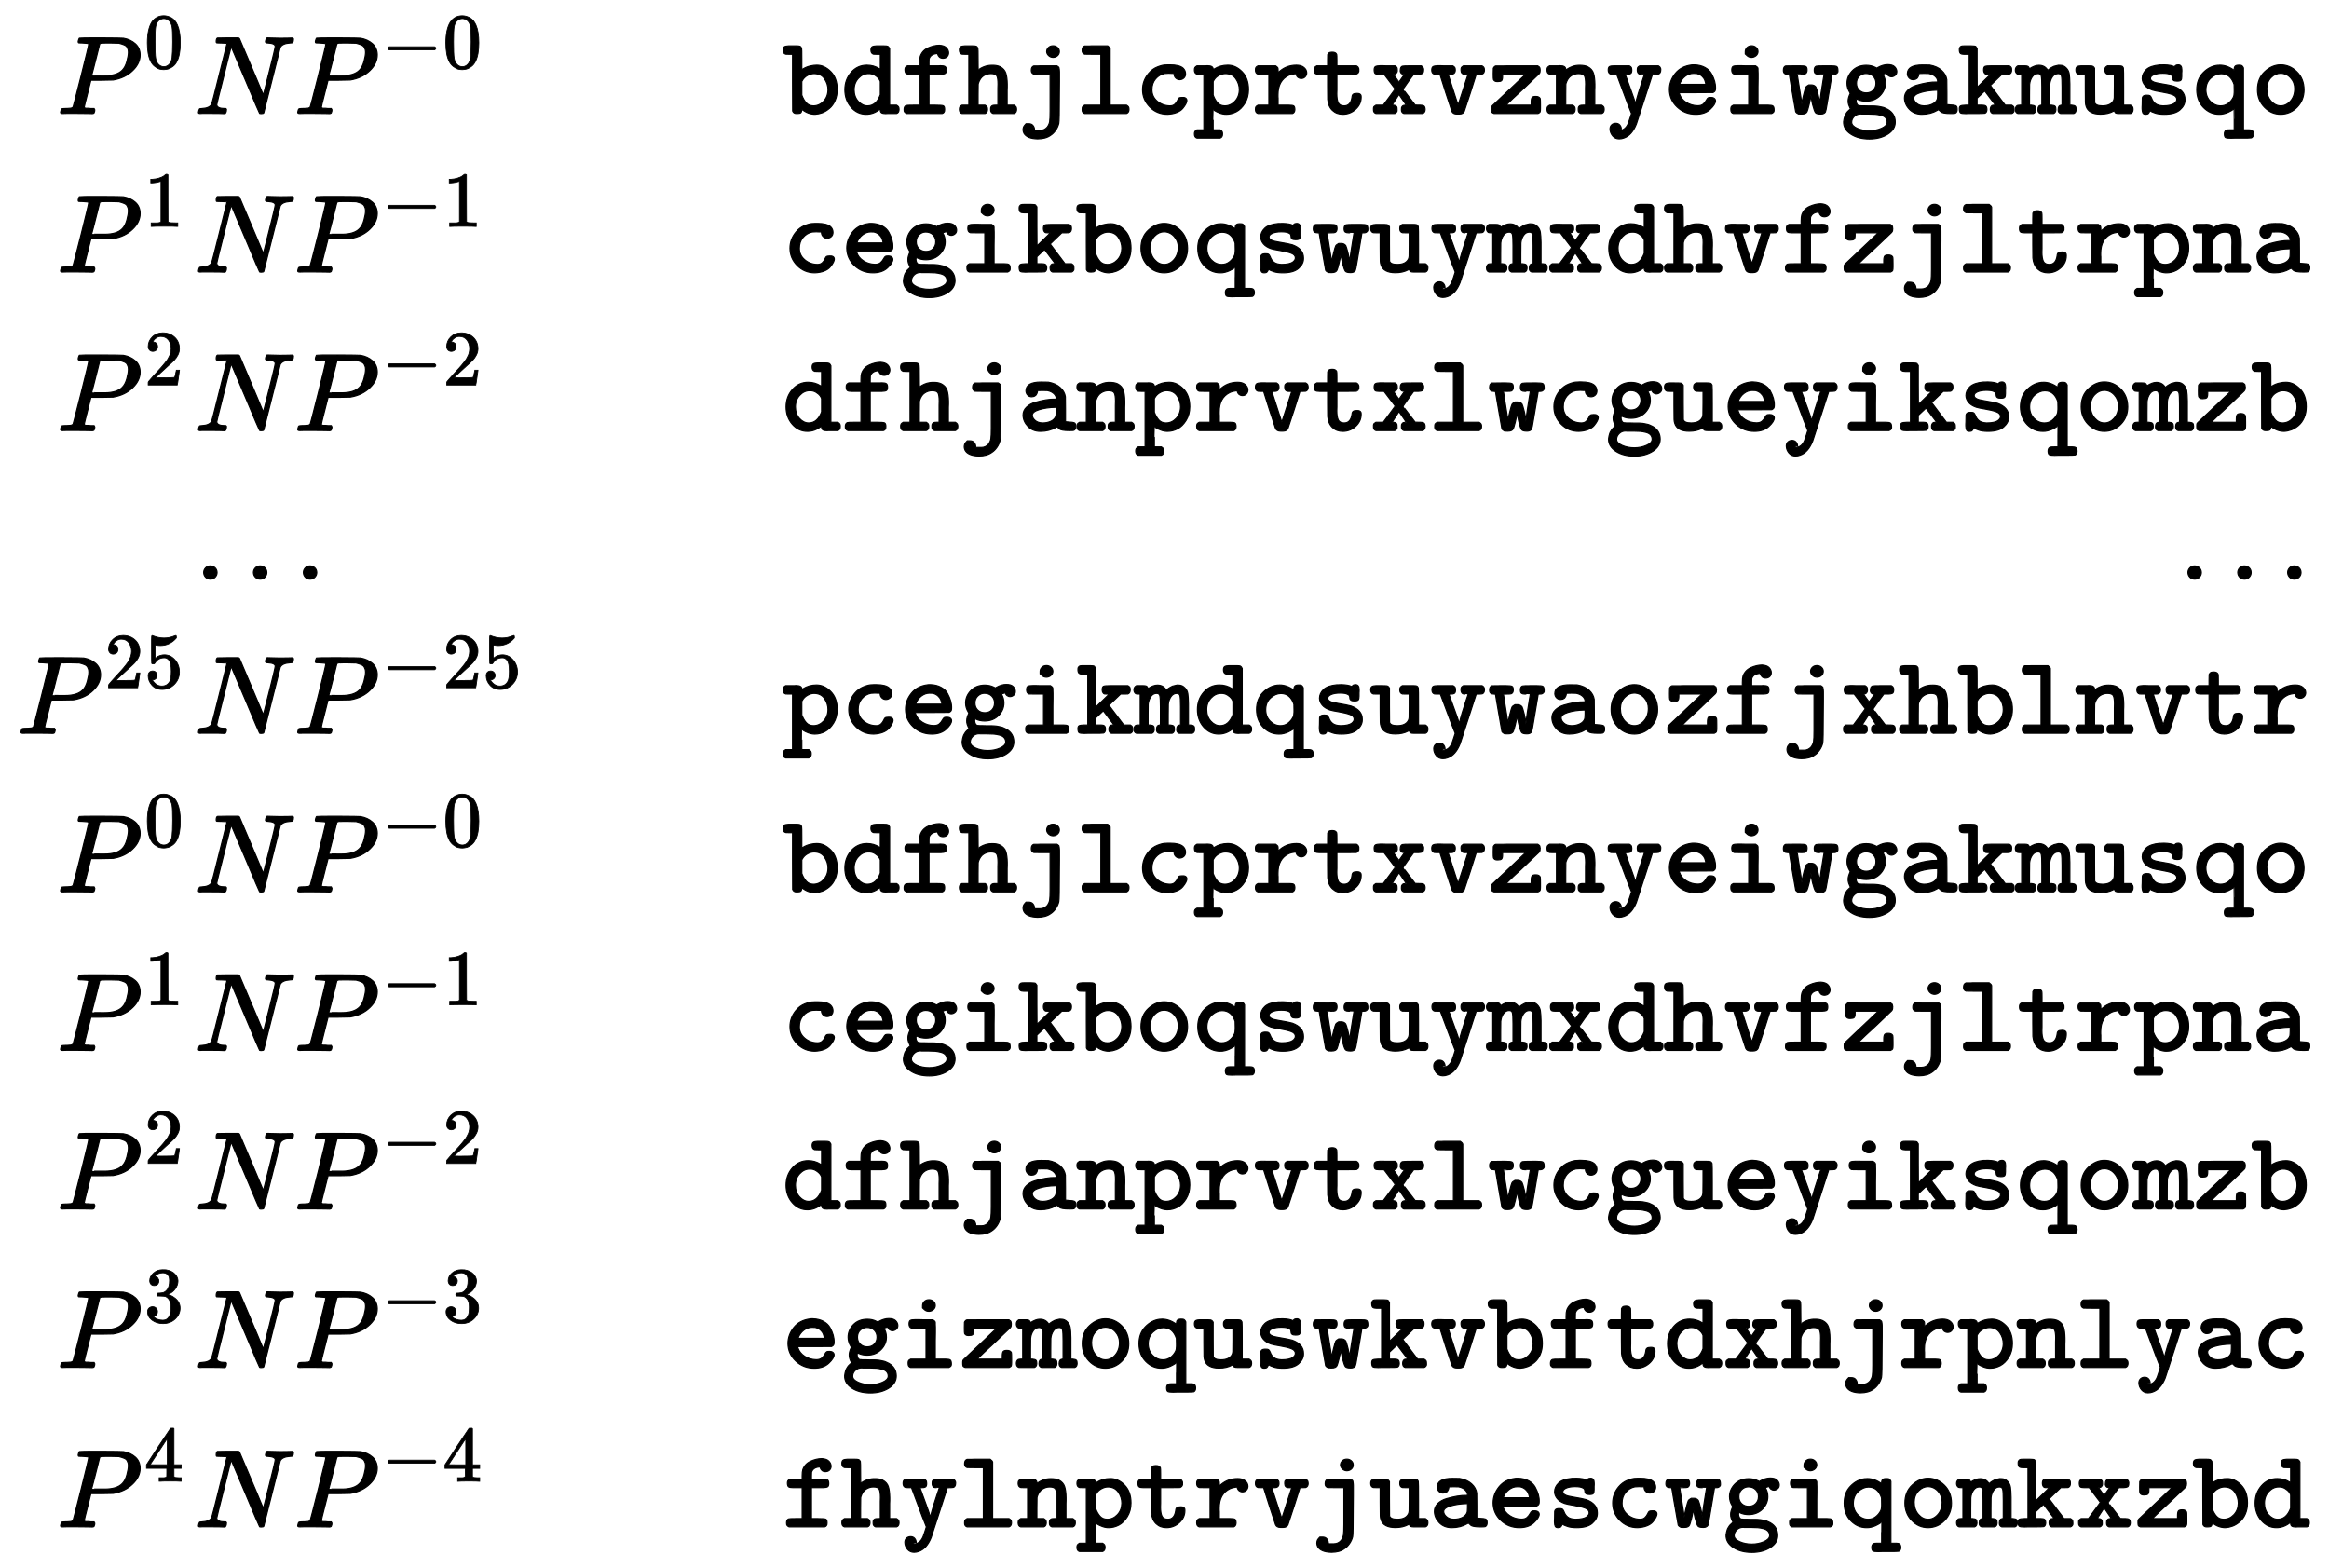 <?xml version="1.0" standalone="no"?>
<!DOCTYPE svg PUBLIC "-//W3C//DTD SVG 1.1//EN" "http://www.w3.org/Graphics/SVG/1.1/DTD/svg11.dtd">
<svg xmlns:xlink="http://www.w3.org/1999/xlink" width="48.788ex" height="32.843ex" style="vertical-align: -15.838ex;" viewBox="0 -7321.4 21006.1 14140.5" xmlns="http://www.w3.org/2000/svg">
<defs>
<path stroke-width="10" id="E1-MJMATHI-50" d="M287 628Q287 635 230 637Q206 637 199 638T192 648Q192 649 194 659Q200 679 203 681T397 683Q587 682 600 680Q664 669 707 631T751 530Q751 453 685 389Q616 321 507 303Q500 302 402 301H307L277 182Q247 66 247 59Q247 55 248 54T255 50T272 48T305 46H336Q342 37 342 35Q342 19 335 5Q330 0 319 0Q316 0 282 1T182 2Q120 2 87 2T51 1Q33 1 33 11Q33 13 36 25Q40 41 44 43T67 46Q94 46 127 49Q141 52 146 61Q149 65 218 339T287 628ZM645 554Q645 567 643 575T634 597T609 619T560 635Q553 636 480 637Q463 637 445 637T416 636T404 636Q391 635 386 627Q384 621 367 550T332 412T314 344Q314 342 395 342H407H430Q542 342 590 392Q617 419 631 471T645 554Z"></path>
<path stroke-width="10" id="E1-MJMAIN-30" d="M96 585Q152 666 249 666Q297 666 345 640T423 548Q460 465 460 320Q460 165 417 83Q397 41 362 16T301 -15T250 -22Q224 -22 198 -16T137 16T82 83Q39 165 39 320Q39 494 96 585ZM321 597Q291 629 250 629Q208 629 178 597Q153 571 145 525T137 333Q137 175 145 125T181 46Q209 16 250 16Q290 16 318 46Q347 76 354 130T362 333Q362 478 354 524T321 597Z"></path>
<path stroke-width="10" id="E1-MJMATHI-4E" d="M234 637Q231 637 226 637Q201 637 196 638T191 649Q191 676 202 682Q204 683 299 683Q376 683 387 683T401 677Q612 181 616 168L670 381Q723 592 723 606Q723 633 659 637Q635 637 635 648Q635 650 637 660Q641 676 643 679T653 683Q656 683 684 682T767 680Q817 680 843 681T873 682Q888 682 888 672Q888 650 880 642Q878 637 858 637Q787 633 769 597L620 7Q618 0 599 0Q585 0 582 2Q579 5 453 305L326 604L261 344Q196 88 196 79Q201 46 268 46H278Q284 41 284 38T282 19Q278 6 272 0H259Q228 2 151 2Q123 2 100 2T63 2T46 1Q31 1 31 10Q31 14 34 26T39 40Q41 46 62 46Q130 49 150 85Q154 91 221 362L289 634Q287 635 234 637Z"></path>
<path stroke-width="10" id="E1-MJMAIN-2212" d="M84 237T84 250T98 270H679Q694 262 694 250T679 230H98Q84 237 84 250Z"></path>
<path stroke-width="10" id="E1-MJTT-62" d="M4 573Q4 596 15 603T52 611H90H124Q146 611 155 608T171 591Q173 586 173 491V396L182 402Q217 424 256 431Q280 437 309 437Q376 437 434 379T492 217Q492 162 473 118T422 47T358 8T293 -6Q229 -6 174 38Q171 13 163 7T135 1H131H122Q99 1 90 23L89 279V535H58L27 536Q4 543 4 573ZM409 215Q409 269 377 315T283 361Q255 361 224 344T177 297L173 290V167Q189 124 213 97T278 70Q330 70 369 111T409 215Z"></path>
<path stroke-width="10" id="E1-MJTT-64" d="M266 573Q266 596 277 603T314 611H352H385Q411 611 419 607T435 586V76H498Q512 67 516 60T520 38Q520 9 498 1H436Q429 1 417 1T398 0Q375 0 363 7T351 34V43L342 36Q288 -6 223 -6Q143 -6 87 58T31 216Q31 307 88 372T230 437Q292 437 342 405L351 399V535H320L289 536Q266 543 266 573ZM351 290Q347 302 337 316T302 346T244 361Q193 361 154 319T115 215Q115 152 152 111T235 70Q314 70 351 170V290Z"></path>
<path stroke-width="10" id="E1-MJTT-66" d="M43 395Q44 405 44 408T47 416T53 423T66 431H176V461Q176 500 182 518Q201 570 252 593T353 617Q399 614 418 593T437 548Q437 528 424 514T387 499Q365 499 353 511T338 537V541H328Q275 536 261 494Q260 490 260 460V431H327Q334 431 346 431T364 432Q392 432 404 425T416 393T405 362T365 355H327H260V76H319Q375 76 388 71T401 38Q401 27 400 23T395 12T379 1H58Q47 6 42 12T36 23T35 38Q35 65 53 73Q59 76 117 76H176V355H121H93Q64 355 54 362T43 395Z"></path>
<path stroke-width="10" id="E1-MJTT-68" d="M4 573Q4 596 15 603T52 611H90H124Q146 611 155 608T171 591Q173 586 173 489Q173 394 175 394L186 402Q197 410 219 420T269 434Q278 436 306 436Q343 436 371 423Q411 402 423 365T436 265Q436 257 436 239T435 211V198V76H498Q512 67 516 60T520 38Q520 9 498 1H308Q286 10 286 32V38V46Q286 65 303 73Q309 76 329 76H351V188Q351 204 351 230T352 266Q352 321 341 341T288 361Q253 361 222 341T176 274L174 264L173 170V76H236Q250 67 254 60T258 38Q258 9 236 1H27Q4 8 4 38Q4 53 8 60T27 76H89V535H58L27 536Q4 543 4 573Z"></path>
<path stroke-width="10" id="E1-MJTT-6A" d="M261 559Q261 580 277 596T319 612Q342 612 359 597T376 560T360 523T320 507Q296 507 279 523T261 559ZM75 -91T100 -91T138 -107T152 -144V-150L160 -151H193H203Q241 -151 267 -121Q284 -97 288 -73T292 23V151V355H218L145 356Q123 365 123 387V393Q123 422 145 430H148Q151 430 156 430T169 430T185 430T205 431T227 431T251 431H354Q356 430 360 427T365 424T369 420T372 416T373 410T375 402T376 391T377 376T377 356Q377 345 377 286T376 176Q376 -67 371 -88Q362 -123 342 -151T299 -194Q254 -228 180 -228Q84 -226 56 -177Q49 -162 48 -148Q48 -122 61 -107Z"></path>
<path stroke-width="10" id="E1-MJTT-6C" d="M51 573Q51 602 73 610H76Q79 610 84 610T97 610T113 610T133 611T155 611T179 611H282Q301 598 304 586V76H452Q466 67 470 60T474 38Q474 10 452 1H73Q51 9 51 32V38Q51 54 54 60T73 76H220V535H146L73 536Q51 545 51 567V573Z"></path>
<path stroke-width="10" id="E1-MJTT-63" d="M291 -6Q196 -6 131 60T66 216Q66 296 119 361Q154 403 200 421T273 439Q275 440 293 440H313Q400 440 433 409Q454 388 454 359Q454 335 439 321T402 306Q380 306 365 321T350 357V362L340 363Q339 363 326 363T303 364Q280 364 266 362Q217 352 184 313T151 215Q151 153 199 112T313 70Q341 70 357 85T381 118T394 140Q402 146 424 146Q443 146 447 144Q466 137 466 117Q466 106 457 88T429 47T374 10T291 -6Z"></path>
<path stroke-width="10" id="E1-MJTT-70" d="M89 431Q93 431 104 431T121 432Q173 432 173 401V396L182 402Q237 437 305 437Q376 437 434 378T492 217Q492 146 459 93T382 17T291 -6Q261 -6 232 5T188 26L174 37Q173 37 173 -54V-146H236Q250 -155 254 -162T258 -184Q258 -213 236 -221H27Q4 -214 4 -184Q4 -169 8 -162T27 -146H89V355H58L27 356Q4 363 4 393Q4 408 8 415T27 431H89ZM409 215Q409 269 377 315T283 361Q255 361 224 344T177 297L173 290V167Q189 124 213 97T278 70Q330 70 369 111T409 215Z"></path>
<path stroke-width="10" id="E1-MJTT-72" d="M327 76Q359 76 369 70T380 38Q380 10 359 1H47Q24 8 24 38Q24 54 28 61T47 76H145V355H96L47 356Q24 363 24 393Q24 409 28 416T47 431H207Q223 419 226 414T229 393V387V369Q297 437 394 437Q436 437 461 417T487 368Q487 347 473 332T438 317Q428 317 420 320T407 327T398 337T393 347T390 356L388 361Q348 356 324 345Q228 299 228 170Q228 161 228 151T229 138V76H293H327Z"></path>
<path stroke-width="10" id="E1-MJTT-74" d="M25 395Q26 405 26 408T29 416T35 423T48 431H145V481L146 532Q154 547 161 550T184 554H189Q218 554 227 534Q229 529 229 480V431H405Q406 430 411 427T418 422T422 416T426 407T427 393Q427 387 427 382T424 374T421 368T417 363T413 360T408 358L405 356L317 355H229V249Q229 237 229 214T228 179Q228 126 241 98T295 70Q354 70 365 149Q366 167 375 174Q383 182 407 182H415Q438 182 446 166Q448 161 448 148Q448 84 398 39T282 -6Q226 -6 189 29T146 128Q145 134 145 247V355H96H72Q45 355 35 362T25 395Z"></path>
<path stroke-width="10" id="E1-MJTT-78" d="M35 393Q35 417 46 424T89 432Q95 432 112 432T141 431H223Q238 422 241 415T244 393Q244 389 244 383T237 367T216 355Q209 355 209 354L234 319Q259 286 260 286L308 354Q308 355 301 355Q285 356 278 365T270 384L271 393Q271 420 289 428Q295 431 376 431H459Q460 430 465 427T472 422T476 416T480 407T481 393Q481 368 470 362T434 355H425H392L344 290Q295 225 295 223Q294 223 309 203T350 149L405 77L439 76H453Q474 76 484 69T495 38Q495 10 473 1H303Q281 9 281 32V38Q281 49 282 54T290 67T313 76Q324 76 324 77L259 173L197 77Q202 76 209 76Q225 75 233 68T241 55T242 38Q242 28 242 24T236 12T221 1H51Q29 9 29 32V38Q29 48 29 51T31 59T38 67T51 76H117L171 149Q224 222 224 223L124 355H90H78Q54 355 45 361T35 393Z"></path>
<path stroke-width="10" id="E1-MJTT-76" d="M24 392Q24 417 36 424T79 432Q85 432 103 432T132 431H215Q229 422 233 415T237 393Q237 355 198 355H193H172L262 77L352 355H331H323Q288 355 288 393Q288 409 291 415T310 431H478Q491 423 495 416T500 393Q500 364 478 356L452 355H426L374 190Q320 24 318 20Q307 -4 273 -4H262H251Q217 -4 206 20Q204 24 150 190L98 355H72L47 356Q24 363 24 392Z"></path>
<path stroke-width="10" id="E1-MJTT-7A" d="M56 1Q40 7 37 14T34 41Q34 59 36 64Q39 67 43 73Q65 95 191 213T341 355H133V334Q133 306 124 297Q116 289 91 289H83Q60 289 51 308Q49 313 49 361L50 409Q59 427 72 430H78Q83 430 92 430T115 430T144 430T179 431T219 431T262 431H450Q452 430 455 428T459 424T463 422T466 419T468 416T469 413T470 409T471 404T472 398T472 391Q472 374 469 368L462 358Q453 349 315 218Q210 122 164 76H391V103Q391 136 400 146Q409 155 433 155Q464 155 473 135Q475 130 475 78V46Q475 24 472 16T453 1H56Z"></path>
<path stroke-width="10" id="E1-MJTT-6E" d="M89 431Q94 431 105 431T122 432Q173 432 173 399Q173 394 175 394Q176 394 190 404T233 425T298 436Q343 436 371 423Q411 402 423 365T436 265Q436 257 436 239T435 211V198V76H498Q512 67 516 60T520 38Q520 9 498 1H308Q286 9 286 32V38V45Q286 65 303 73Q309 76 329 76H351V188Q351 204 351 230T352 266Q352 321 341 341T288 361Q253 361 222 341T176 274L174 264L173 170V76H236Q250 67 254 60T258 38Q258 9 236 1H27Q4 8 4 38Q4 53 8 60T27 76H89V355H58L27 356Q4 363 4 393Q4 408 8 415T27 431H89Z"></path>
<path stroke-width="10" id="E1-MJTT-79" d="M26 393Q26 417 37 424T80 431H134H217Q232 422 235 416T239 393Q239 379 236 371T226 360T214 356T197 355L179 354V353L188 330Q197 306 209 272T235 201T259 133T271 89V84L274 95Q279 122 298 185T335 300T352 354Q352 355 331 355Q312 355 304 358Q288 368 288 393Q288 408 291 415T310 431H478Q479 430 484 427T491 422T495 416T499 407T500 393Q500 376 493 367T479 357T458 355H452Q426 355 425 353Q420 337 351 124T280 -94Q240 -195 168 -220Q147 -228 125 -228Q89 -228 66 -201T42 -139Q42 -116 56 -102T93 -87Q117 -87 130 -102T144 -135V-138H126Q121 -148 121 -150T130 -152Q182 -147 207 -87Q211 -78 223 -40T236 1Q230 10 102 355H75L49 356Q26 363 26 393Z"></path>
<path stroke-width="10" id="E1-MJTT-65" d="M48 217Q48 295 100 361T248 439L258 440Q268 440 274 440Q329 438 369 416T428 359T456 292T464 228Q464 215 461 208T454 198T442 190L288 189H135L138 179Q153 132 199 102T303 71Q336 71 353 86T380 120T398 143Q404 146 422 146Q453 146 462 126Q464 120 464 116Q464 84 416 39T285 -6Q187 -6 118 59T48 217ZM377 264Q371 291 365 306T341 338T294 362Q288 363 264 363Q225 363 190 336T139 264H377Z"></path>
<path stroke-width="10" id="E1-MJTT-69" d="M202 538T202 559T218 596T260 612Q283 612 300 597T317 560Q317 538 300 523T260 507Q235 507 219 522ZM411 76Q441 76 451 69T462 38Q462 29 462 26T460 18T453 9T440 1H94Q72 8 72 33V38Q72 46 72 49T74 58T81 68T94 76H233V355H167L102 356Q80 363 80 393Q80 418 91 425T138 432Q145 432 165 432T200 431H295Q297 429 303 425T310 420T314 415T317 404T317 389T318 363Q318 354 318 314T317 241V76H378H411Z"></path>
<path stroke-width="10" id="E1-MJTT-77" d="M54 355Q16 355 16 388V393Q16 423 37 430Q41 431 125 431H162Q206 431 218 425T230 393Q230 366 212 358Q206 355 174 355Q141 355 141 354L150 296Q181 110 181 89V84Q182 85 183 96Q185 118 199 173T218 237Q223 247 245 259H264H268Q294 259 309 240Q315 229 329 174T343 92Q343 84 344 84V86Q344 88 344 91T345 97Q347 125 356 187T374 301T383 354Q383 355 350 355H333Q314 355 304 362T294 393Q294 420 312 428Q318 431 401 431H440Q485 431 496 425T508 393Q508 382 508 377T498 363T470 355L455 354Q455 353 441 271T413 104T396 16Q384 -4 355 -4H351Q315 -4 305 9T280 79Q278 90 276 96Q265 149 265 169Q265 176 264 169Q263 166 263 162Q261 130 248 79T230 18Q220 -4 183 -4H175L151 -3Q134 5 127 17L112 102Q97 188 83 270T69 354Q62 355 54 355Z"></path>
<path stroke-width="10" id="E1-MJTT-67" d="M60 274Q60 337 107 386T233 436Q278 436 316 417L329 410L338 416Q384 442 427 442T489 423T509 381T494 345T460 332Q449 332 440 338Q432 341 427 348T419 360T415 365Q414 364 410 364L383 355Q406 320 406 274Q406 211 358 162T233 112Q189 112 155 128L146 133Q142 125 142 115Q142 99 150 85T175 71Q182 72 187 70Q188 70 195 70T218 70T254 69Q259 69 275 69T297 69T318 68T340 66T361 62T384 57T405 49T428 38Q495 -1 495 -76Q495 -143 427 -186T262 -229Q161 -229 94 -185T29 -73Q30 -60 33 -48T39 -26T47 -8T57 8T67 20T77 30T86 38L91 43Q91 44 86 53T75 80T70 117Q70 142 89 183L83 194Q60 232 60 274ZM321 274Q321 312 296 337T230 362Q197 362 171 338T145 274Q145 235 170 211T233 187Q273 187 297 212T321 274ZM422 -78Q422 -54 408 -38T366 -15T315 -6T255 -4H200Q198 -4 193 -4T183 -3Q148 -3 125 -26T102 -78Q102 -110 151 -132T261 -154Q321 -154 371 -132T422 -78Z"></path>
<path stroke-width="10" id="E1-MJTT-61" d="M126 306Q105 306 90 321T74 359Q74 439 211 439Q268 439 276 438Q343 426 383 390T430 306Q431 301 431 190V81Q446 79 465 78T492 76T509 72T521 60T524 38Q524 11 506 3Q502 1 466 1Q426 1 406 5T379 14T355 36L345 30Q284 -6 205 -6Q135 -6 92 39T48 141Q48 182 79 212T158 256T252 278T342 285H347V290Q347 315 325 335T267 362Q258 363 224 363Q189 363 185 362H179L178 358Q178 353 178 352T176 345T174 337T170 330T165 322T158 316T150 311T139 308T126 306ZM132 140Q132 115 157 93T224 70Q269 70 302 87T344 133Q346 139 347 175V211H339Q256 209 194 190T132 140Z"></path>
<path stroke-width="10" id="E1-MJTT-6B" d="M13 42Q13 63 23 69T69 76H102V535H69H54Q34 535 24 542T13 573Q13 588 15 593Q22 605 29 608T56 611H95Q113 611 122 611T140 610T152 609T159 607T163 603T167 597T173 589V413L174 237L295 355H275Q260 355 253 356T239 367T232 393Q232 419 243 425T304 431H359H464Q479 422 482 415T485 393Q485 364 464 356L431 355H398L293 254L427 76H486Q501 67 504 60T507 38Q507 28 507 24T501 12T486 1H314Q292 8 292 38Q292 62 308 73Q312 75 326 76L338 77L290 140Q279 154 267 171T248 196L242 204L207 171L173 139V76H206H221Q241 76 251 69T262 38Q262 11 244 3Q240 1 138 1Q123 1 100 1T70 0Q32 0 23 7T13 42Z"></path>
<path stroke-width="10" id="E1-MJTT-6D" d="M133 76Q156 74 164 67T172 38Q172 9 151 1H11Q-12 8 -12 38Q-12 61 5 73Q10 75 28 76H45V355H28Q10 356 5 358Q-12 370 -12 393Q-12 419 11 431H52H70Q91 431 100 427T116 405Q163 436 200 436Q255 436 281 390L285 394Q289 398 292 400T301 407T314 415T329 423T346 429T366 434T389 436H392Q425 436 448 411Q469 390 474 360T480 268V232V203V76H497Q520 74 528 67T536 38Q536 9 515 1H396Q374 9 374 32V38Q374 73 402 76H409V191V242Q409 317 404 339T375 361Q343 361 323 332T299 264Q298 258 298 165V76H315Q338 74 346 67T354 38Q354 9 333 1H214Q192 9 192 32V38Q192 73 220 76H227V191V242Q227 317 222 339T193 361Q161 361 141 332T117 264Q116 258 116 165V76H133Z"></path>
<path stroke-width="10" id="E1-MJTT-75" d="M4 393Q4 416 15 423T52 431H90Q141 431 151 429T168 417Q171 412 173 409V254L174 100Q182 70 244 70Q320 70 344 119Q349 130 350 144T351 248V355H320L289 356Q266 363 266 393Q266 408 270 415T289 431H351H386Q409 431 418 428T433 411Q435 406 435 241V76H498Q512 67 516 60T520 38Q520 9 498 1H436H394Q372 1 364 5T351 26L342 21Q293 -5 227 -5Q118 -5 96 67Q91 82 90 101T89 227V355H58L27 356Q4 363 4 393Z"></path>
<path stroke-width="10" id="E1-MJTT-73" d="M72 317Q72 361 108 396T229 439Q231 439 245 439T268 440Q303 439 324 435T353 427T363 423L372 432Q380 440 397 440Q430 440 430 395Q430 390 430 380T429 366V335Q429 311 422 302T387 293Q364 293 355 300T346 316T343 336T325 353Q306 364 257 364Q209 364 178 351T147 317Q147 284 231 272Q327 256 357 247Q458 210 458 129V121Q458 74 413 34T271 -6Q246 -6 224 -3T189 5T165 14T150 22T144 26Q142 23 139 18T135 11T132 6T128 1T124 -2T119 -4T113 -5T104 -6Q84 -6 78 6T71 43Q71 48 71 60T72 79Q72 132 73 141T81 157Q90 166 115 166Q135 166 142 162T157 140Q168 108 191 90T260 70Q297 70 323 76T361 91T379 110T384 129Q384 157 346 171T247 195T165 212Q119 228 96 256T72 317Z"></path>
<path stroke-width="10" id="E1-MJTT-71" d="M34 215Q34 309 91 368T222 436Q224 436 231 436T242 437Q309 437 372 390V401Q372 419 381 428T414 437Q426 437 432 436T444 430T456 412V-146H489H504Q524 -146 534 -153T545 -184Q545 -211 527 -219Q523 -221 414 -221Q398 -221 374 -221T342 -222Q304 -222 294 -216T283 -184Q283 -157 301 -149Q307 -146 339 -146H372V-51Q372 43 371 43L364 38Q357 33 345 26T318 12T280 -1T236 -6Q155 -6 95 55T34 215ZM117 215Q117 152 157 111T250 70Q289 70 318 92T363 146Q372 163 372 192V215L371 263Q339 360 254 360Q206 360 162 321T117 215Z"></path>
<path stroke-width="10" id="E1-MJTT-6F" d="M52 216Q52 318 118 379T261 440Q343 440 407 378T472 216Q472 121 410 58T262 -6Q176 -6 114 58T52 216ZM388 225Q388 281 351 322T261 364Q213 364 175 325T136 225Q136 158 174 114T262 70T350 114T388 225Z"></path>
<path stroke-width="10" id="E1-MJMAIN-31" d="M213 578L200 573Q186 568 160 563T102 556H83V602H102Q149 604 189 617T245 641T273 663Q275 666 285 666Q294 666 302 660V361L303 61Q310 54 315 52T339 48T401 46H427V0H416Q395 3 257 3Q121 3 100 0H88V46H114Q136 46 152 46T177 47T193 50T201 52T207 57T213 61V578Z"></path>
<path stroke-width="10" id="E1-MJMAIN-32" d="M109 429Q82 429 66 447T50 491Q50 562 103 614T235 666Q326 666 387 610T449 465Q449 422 429 383T381 315T301 241Q265 210 201 149L142 93L218 92Q375 92 385 97Q392 99 409 186V189H449V186Q448 183 436 95T421 3V0H50V19V31Q50 38 56 46T86 81Q115 113 136 137Q145 147 170 174T204 211T233 244T261 278T284 308T305 340T320 369T333 401T340 431T343 464Q343 527 309 573T212 619Q179 619 154 602T119 569T109 550Q109 549 114 549Q132 549 151 535T170 489Q170 464 154 447T109 429Z"></path>
<path stroke-width="10" id="E1-MJMAIN-2E" d="M78 60Q78 84 95 102T138 120Q162 120 180 104T199 61Q199 36 182 18T139 0T96 17T78 60Z"></path>
<path stroke-width="10" id="E1-MJMAIN-35" d="M164 157Q164 133 148 117T109 101H102Q148 22 224 22Q294 22 326 82Q345 115 345 210Q345 313 318 349Q292 382 260 382H254Q176 382 136 314Q132 307 129 306T114 304Q97 304 95 310Q93 314 93 485V614Q93 664 98 664Q100 666 102 666Q103 666 123 658T178 642T253 634Q324 634 389 662Q397 666 402 666Q410 666 410 648V635Q328 538 205 538Q174 538 149 544L139 546V374Q158 388 169 396T205 412T256 420Q337 420 393 355T449 201Q449 109 385 44T229 -22Q148 -22 99 32T50 154Q50 178 61 192T84 210T107 214Q132 214 148 197T164 157Z"></path>
<path stroke-width="10" id="E1-MJMAIN-33" d="M127 463Q100 463 85 480T69 524Q69 579 117 622T233 665Q268 665 277 664Q351 652 390 611T430 522Q430 470 396 421T302 350L299 348Q299 347 308 345T337 336T375 315Q457 262 457 175Q457 96 395 37T238 -22Q158 -22 100 21T42 130Q42 158 60 175T105 193Q133 193 151 175T169 130Q169 119 166 110T159 94T148 82T136 74T126 70T118 67L114 66Q165 21 238 21Q293 21 321 74Q338 107 338 175V195Q338 290 274 322Q259 328 213 329L171 330L168 332Q166 335 166 348Q166 366 174 366Q202 366 232 371Q266 376 294 413T322 525V533Q322 590 287 612Q265 626 240 626Q208 626 181 615T143 592T132 580H135Q138 579 143 578T153 573T165 566T175 555T183 540T186 520Q186 498 172 481T127 463Z"></path>
<path stroke-width="10" id="E1-MJMAIN-34" d="M462 0Q444 3 333 3Q217 3 199 0H190V46H221Q241 46 248 46T265 48T279 53T286 61Q287 63 287 115V165H28V211L179 442Q332 674 334 675Q336 677 355 677H373L379 671V211H471V165H379V114Q379 73 379 66T385 54Q393 47 442 46H471V0H462ZM293 211V545L74 212L183 211H293Z"></path>
</defs>
<g stroke="currentColor" fill="currentColor" stroke-width="0" transform="matrix(1 0 0 -1 0 0)">
<g transform="translate(167,0)">
<g transform="translate(-11,0)">
<g transform="translate(357,6297)">
 <use xlink:href="#E1-MJMATHI-50" x="0" y="0"></use>
 <use transform="scale(0.707)" xlink:href="#E1-MJMAIN-30" x="1115" y="583"></use>
</g>
<g transform="translate(357,4867)">
 <use xlink:href="#E1-MJMATHI-50" x="0" y="0"></use>
 <use transform="scale(0.707)" xlink:href="#E1-MJMAIN-31" x="1115" y="583"></use>
</g>
<g transform="translate(357,3437)">
 <use xlink:href="#E1-MJMATHI-50" x="0" y="0"></use>
 <use transform="scale(0.707)" xlink:href="#E1-MJMAIN-32" x="1115" y="583"></use>
</g>
<g transform="translate(0,707)">
 <use xlink:href="#E1-MJMATHI-50" x="0" y="0"></use>
<g transform="translate(788,412)">
 <use transform="scale(0.707)" xlink:href="#E1-MJMAIN-32"></use>
 <use transform="scale(0.707)" xlink:href="#E1-MJMAIN-35" x="505" y="0"></use>
</g>
</g>
<g transform="translate(357,-723)">
 <use xlink:href="#E1-MJMATHI-50" x="0" y="0"></use>
 <use transform="scale(0.707)" xlink:href="#E1-MJMAIN-30" x="1115" y="583"></use>
</g>
<g transform="translate(357,-2153)">
 <use xlink:href="#E1-MJMATHI-50" x="0" y="0"></use>
 <use transform="scale(0.707)" xlink:href="#E1-MJMAIN-31" x="1115" y="583"></use>
</g>
<g transform="translate(357,-3583)">
 <use xlink:href="#E1-MJMATHI-50" x="0" y="0"></use>
 <use transform="scale(0.707)" xlink:href="#E1-MJMAIN-32" x="1115" y="583"></use>
</g>
<g transform="translate(357,-5012)">
 <use xlink:href="#E1-MJMATHI-50" x="0" y="0"></use>
 <use transform="scale(0.707)" xlink:href="#E1-MJMAIN-33" x="1115" y="583"></use>
</g>
<g transform="translate(357,-6450)">
 <use xlink:href="#E1-MJMATHI-50" x="0" y="0"></use>
 <use transform="scale(0.707)" xlink:href="#E1-MJMAIN-34" x="1115" y="583"></use>
</g>
</g>
<g transform="translate(1592,0)">
<g transform="translate(0,6297)">
 <use xlink:href="#E1-MJMATHI-4E" x="0" y="0"></use>
<g transform="translate(893,0)">
 <use xlink:href="#E1-MJMATHI-50" x="0" y="0"></use>
<g transform="translate(788,412)">
 <use transform="scale(0.707)" xlink:href="#E1-MJMAIN-2212" x="0" y="0"></use>
 <use transform="scale(0.707)" xlink:href="#E1-MJMAIN-30" x="783" y="0"></use>
</g>
</g>
</g>
<g transform="translate(0,4867)">
 <use xlink:href="#E1-MJMATHI-4E" x="0" y="0"></use>
<g transform="translate(893,0)">
 <use xlink:href="#E1-MJMATHI-50" x="0" y="0"></use>
<g transform="translate(788,412)">
 <use transform="scale(0.707)" xlink:href="#E1-MJMAIN-2212" x="0" y="0"></use>
 <use transform="scale(0.707)" xlink:href="#E1-MJMAIN-31" x="783" y="0"></use>
</g>
</g>
</g>
<g transform="translate(0,3437)">
 <use xlink:href="#E1-MJMATHI-4E" x="0" y="0"></use>
<g transform="translate(893,0)">
 <use xlink:href="#E1-MJMATHI-50" x="0" y="0"></use>
<g transform="translate(788,412)">
 <use transform="scale(0.707)" xlink:href="#E1-MJMAIN-2212" x="0" y="0"></use>
 <use transform="scale(0.707)" xlink:href="#E1-MJMAIN-32" x="783" y="0"></use>
</g>
</g>
</g>
<g transform="translate(0,2098)">
 <use xlink:href="#E1-MJMAIN-2E" x="0" y="0"></use>
 <use xlink:href="#E1-MJMAIN-2E" x="449" y="0"></use>
 <use xlink:href="#E1-MJMAIN-2E" x="899" y="0"></use>
</g>
<g transform="translate(0,707)">
 <use xlink:href="#E1-MJMATHI-4E" x="0" y="0"></use>
<g transform="translate(893,0)">
 <use xlink:href="#E1-MJMATHI-50" x="0" y="0"></use>
<g transform="translate(788,412)">
 <use transform="scale(0.707)" xlink:href="#E1-MJMAIN-2212" x="0" y="0"></use>
<g transform="translate(553,0)">
 <use transform="scale(0.707)" xlink:href="#E1-MJMAIN-32"></use>
 <use transform="scale(0.707)" xlink:href="#E1-MJMAIN-35" x="505" y="0"></use>
</g>
</g>
</g>
</g>
<g transform="translate(0,-723)">
 <use xlink:href="#E1-MJMATHI-4E" x="0" y="0"></use>
<g transform="translate(893,0)">
 <use xlink:href="#E1-MJMATHI-50" x="0" y="0"></use>
<g transform="translate(788,412)">
 <use transform="scale(0.707)" xlink:href="#E1-MJMAIN-2212" x="0" y="0"></use>
 <use transform="scale(0.707)" xlink:href="#E1-MJMAIN-30" x="783" y="0"></use>
</g>
</g>
</g>
<g transform="translate(0,-2153)">
 <use xlink:href="#E1-MJMATHI-4E" x="0" y="0"></use>
<g transform="translate(893,0)">
 <use xlink:href="#E1-MJMATHI-50" x="0" y="0"></use>
<g transform="translate(788,412)">
 <use transform="scale(0.707)" xlink:href="#E1-MJMAIN-2212" x="0" y="0"></use>
 <use transform="scale(0.707)" xlink:href="#E1-MJMAIN-31" x="783" y="0"></use>
</g>
</g>
</g>
<g transform="translate(0,-3583)">
 <use xlink:href="#E1-MJMATHI-4E" x="0" y="0"></use>
<g transform="translate(893,0)">
 <use xlink:href="#E1-MJMATHI-50" x="0" y="0"></use>
<g transform="translate(788,412)">
 <use transform="scale(0.707)" xlink:href="#E1-MJMAIN-2212" x="0" y="0"></use>
 <use transform="scale(0.707)" xlink:href="#E1-MJMAIN-32" x="783" y="0"></use>
</g>
</g>
</g>
<g transform="translate(0,-5012)">
 <use xlink:href="#E1-MJMATHI-4E" x="0" y="0"></use>
<g transform="translate(893,0)">
 <use xlink:href="#E1-MJMATHI-50" x="0" y="0"></use>
<g transform="translate(788,412)">
 <use transform="scale(0.707)" xlink:href="#E1-MJMAIN-2212" x="0" y="0"></use>
 <use transform="scale(0.707)" xlink:href="#E1-MJMAIN-33" x="783" y="0"></use>
</g>
</g>
</g>
<g transform="translate(0,-6450)">
 <use xlink:href="#E1-MJMATHI-4E" x="0" y="0"></use>
<g transform="translate(893,0)">
 <use xlink:href="#E1-MJMATHI-50" x="0" y="0"></use>
<g transform="translate(788,412)">
 <use transform="scale(0.707)" xlink:href="#E1-MJMAIN-2212" x="0" y="0"></use>
 <use transform="scale(0.707)" xlink:href="#E1-MJMAIN-34" x="783" y="0"></use>
</g>
</g>
</g>
</g>
<g transform="translate(6642,0)">
<g transform="translate(0,6297)">
<g transform="translate(250,0)">
 <use xlink:href="#E1-MJTT-62"></use>
 <use xlink:href="#E1-MJTT-64" x="530" y="0"></use>
 <use xlink:href="#E1-MJTT-66" x="1060" y="0"></use>
 <use xlink:href="#E1-MJTT-68" x="1590" y="0"></use>
 <use xlink:href="#E1-MJTT-6A" x="2120" y="0"></use>
 <use xlink:href="#E1-MJTT-6C" x="2650" y="0"></use>
 <use xlink:href="#E1-MJTT-63" x="3180" y="0"></use>
 <use xlink:href="#E1-MJTT-70" x="3710" y="0"></use>
 <use xlink:href="#E1-MJTT-72" x="4240" y="0"></use>
 <use xlink:href="#E1-MJTT-74" x="4770" y="0"></use>
 <use xlink:href="#E1-MJTT-78" x="5300" y="0"></use>
 <use xlink:href="#E1-MJTT-76" x="5830" y="0"></use>
 <use xlink:href="#E1-MJTT-7A" x="6360" y="0"></use>
 <use xlink:href="#E1-MJTT-6E" x="6890" y="0"></use>
 <use xlink:href="#E1-MJTT-79" x="7420" y="0"></use>
 <use xlink:href="#E1-MJTT-65" x="7950" y="0"></use>
 <use xlink:href="#E1-MJTT-69" x="8480" y="0"></use>
 <use xlink:href="#E1-MJTT-77" x="9010" y="0"></use>
 <use xlink:href="#E1-MJTT-67" x="9540" y="0"></use>
 <use xlink:href="#E1-MJTT-61" x="10070" y="0"></use>
 <use xlink:href="#E1-MJTT-6B" x="10600" y="0"></use>
 <use xlink:href="#E1-MJTT-6D" x="11130" y="0"></use>
 <use xlink:href="#E1-MJTT-75" x="11660" y="0"></use>
 <use xlink:href="#E1-MJTT-73" x="12190" y="0"></use>
 <use xlink:href="#E1-MJTT-71" x="12720" y="0"></use>
 <use xlink:href="#E1-MJTT-6F" x="13250" y="0"></use>
</g>
</g>
<g transform="translate(0,4867)">
<g transform="translate(250,0)">
 <use xlink:href="#E1-MJTT-63"></use>
 <use xlink:href="#E1-MJTT-65" x="530" y="0"></use>
 <use xlink:href="#E1-MJTT-67" x="1060" y="0"></use>
 <use xlink:href="#E1-MJTT-69" x="1590" y="0"></use>
 <use xlink:href="#E1-MJTT-6B" x="2120" y="0"></use>
 <use xlink:href="#E1-MJTT-62" x="2650" y="0"></use>
 <use xlink:href="#E1-MJTT-6F" x="3180" y="0"></use>
 <use xlink:href="#E1-MJTT-71" x="3710" y="0"></use>
 <use xlink:href="#E1-MJTT-73" x="4240" y="0"></use>
 <use xlink:href="#E1-MJTT-77" x="4770" y="0"></use>
 <use xlink:href="#E1-MJTT-75" x="5300" y="0"></use>
 <use xlink:href="#E1-MJTT-79" x="5830" y="0"></use>
 <use xlink:href="#E1-MJTT-6D" x="6360" y="0"></use>
 <use xlink:href="#E1-MJTT-78" x="6890" y="0"></use>
 <use xlink:href="#E1-MJTT-64" x="7420" y="0"></use>
 <use xlink:href="#E1-MJTT-68" x="7950" y="0"></use>
 <use xlink:href="#E1-MJTT-76" x="8480" y="0"></use>
 <use xlink:href="#E1-MJTT-66" x="9010" y="0"></use>
 <use xlink:href="#E1-MJTT-7A" x="9540" y="0"></use>
 <use xlink:href="#E1-MJTT-6A" x="10070" y="0"></use>
 <use xlink:href="#E1-MJTT-6C" x="10600" y="0"></use>
 <use xlink:href="#E1-MJTT-74" x="11130" y="0"></use>
 <use xlink:href="#E1-MJTT-72" x="11660" y="0"></use>
 <use xlink:href="#E1-MJTT-70" x="12190" y="0"></use>
 <use xlink:href="#E1-MJTT-6E" x="12720" y="0"></use>
 <use xlink:href="#E1-MJTT-61" x="13250" y="0"></use>
</g>
</g>
<g transform="translate(0,3437)">
<g transform="translate(250,0)">
 <use xlink:href="#E1-MJTT-64"></use>
 <use xlink:href="#E1-MJTT-66" x="530" y="0"></use>
 <use xlink:href="#E1-MJTT-68" x="1060" y="0"></use>
 <use xlink:href="#E1-MJTT-6A" x="1590" y="0"></use>
 <use xlink:href="#E1-MJTT-61" x="2120" y="0"></use>
 <use xlink:href="#E1-MJTT-6E" x="2650" y="0"></use>
 <use xlink:href="#E1-MJTT-70" x="3180" y="0"></use>
 <use xlink:href="#E1-MJTT-72" x="3710" y="0"></use>
 <use xlink:href="#E1-MJTT-76" x="4240" y="0"></use>
 <use xlink:href="#E1-MJTT-74" x="4770" y="0"></use>
 <use xlink:href="#E1-MJTT-78" x="5300" y="0"></use>
 <use xlink:href="#E1-MJTT-6C" x="5830" y="0"></use>
 <use xlink:href="#E1-MJTT-77" x="6360" y="0"></use>
 <use xlink:href="#E1-MJTT-63" x="6890" y="0"></use>
 <use xlink:href="#E1-MJTT-67" x="7420" y="0"></use>
 <use xlink:href="#E1-MJTT-75" x="7950" y="0"></use>
 <use xlink:href="#E1-MJTT-65" x="8480" y="0"></use>
 <use xlink:href="#E1-MJTT-79" x="9010" y="0"></use>
 <use xlink:href="#E1-MJTT-69" x="9540" y="0"></use>
 <use xlink:href="#E1-MJTT-6B" x="10070" y="0"></use>
 <use xlink:href="#E1-MJTT-73" x="10600" y="0"></use>
 <use xlink:href="#E1-MJTT-71" x="11130" y="0"></use>
 <use xlink:href="#E1-MJTT-6F" x="11660" y="0"></use>
 <use xlink:href="#E1-MJTT-6D" x="12190" y="0"></use>
 <use xlink:href="#E1-MJTT-7A" x="12720" y="0"></use>
 <use xlink:href="#E1-MJTT-62" x="13250" y="0"></use>
</g>
</g>
<g transform="translate(12847,2098)">
 <use xlink:href="#E1-MJMAIN-2E" x="0" y="0"></use>
 <use xlink:href="#E1-MJMAIN-2E" x="449" y="0"></use>
 <use xlink:href="#E1-MJMAIN-2E" x="899" y="0"></use>
</g>
<g transform="translate(0,707)">
<g transform="translate(250,0)">
 <use xlink:href="#E1-MJTT-70"></use>
 <use xlink:href="#E1-MJTT-63" x="530" y="0"></use>
 <use xlink:href="#E1-MJTT-65" x="1060" y="0"></use>
 <use xlink:href="#E1-MJTT-67" x="1590" y="0"></use>
 <use xlink:href="#E1-MJTT-69" x="2120" y="0"></use>
 <use xlink:href="#E1-MJTT-6B" x="2650" y="0"></use>
 <use xlink:href="#E1-MJTT-6D" x="3180" y="0"></use>
 <use xlink:href="#E1-MJTT-64" x="3710" y="0"></use>
 <use xlink:href="#E1-MJTT-71" x="4240" y="0"></use>
 <use xlink:href="#E1-MJTT-73" x="4770" y="0"></use>
 <use xlink:href="#E1-MJTT-75" x="5300" y="0"></use>
 <use xlink:href="#E1-MJTT-79" x="5830" y="0"></use>
 <use xlink:href="#E1-MJTT-77" x="6360" y="0"></use>
 <use xlink:href="#E1-MJTT-61" x="6890" y="0"></use>
 <use xlink:href="#E1-MJTT-6F" x="7420" y="0"></use>
 <use xlink:href="#E1-MJTT-7A" x="7950" y="0"></use>
 <use xlink:href="#E1-MJTT-66" x="8480" y="0"></use>
 <use xlink:href="#E1-MJTT-6A" x="9010" y="0"></use>
 <use xlink:href="#E1-MJTT-78" x="9540" y="0"></use>
 <use xlink:href="#E1-MJTT-68" x="10070" y="0"></use>
 <use xlink:href="#E1-MJTT-62" x="10600" y="0"></use>
 <use xlink:href="#E1-MJTT-6C" x="11130" y="0"></use>
 <use xlink:href="#E1-MJTT-6E" x="11660" y="0"></use>
 <use xlink:href="#E1-MJTT-76" x="12190" y="0"></use>
 <use xlink:href="#E1-MJTT-74" x="12720" y="0"></use>
 <use xlink:href="#E1-MJTT-72" x="13250" y="0"></use>
</g>
</g>
<g transform="translate(0,-723)">
<g transform="translate(250,0)">
 <use xlink:href="#E1-MJTT-62"></use>
 <use xlink:href="#E1-MJTT-64" x="530" y="0"></use>
 <use xlink:href="#E1-MJTT-66" x="1060" y="0"></use>
 <use xlink:href="#E1-MJTT-68" x="1590" y="0"></use>
 <use xlink:href="#E1-MJTT-6A" x="2120" y="0"></use>
 <use xlink:href="#E1-MJTT-6C" x="2650" y="0"></use>
 <use xlink:href="#E1-MJTT-63" x="3180" y="0"></use>
 <use xlink:href="#E1-MJTT-70" x="3710" y="0"></use>
 <use xlink:href="#E1-MJTT-72" x="4240" y="0"></use>
 <use xlink:href="#E1-MJTT-74" x="4770" y="0"></use>
 <use xlink:href="#E1-MJTT-78" x="5300" y="0"></use>
 <use xlink:href="#E1-MJTT-76" x="5830" y="0"></use>
 <use xlink:href="#E1-MJTT-7A" x="6360" y="0"></use>
 <use xlink:href="#E1-MJTT-6E" x="6890" y="0"></use>
 <use xlink:href="#E1-MJTT-79" x="7420" y="0"></use>
 <use xlink:href="#E1-MJTT-65" x="7950" y="0"></use>
 <use xlink:href="#E1-MJTT-69" x="8480" y="0"></use>
 <use xlink:href="#E1-MJTT-77" x="9010" y="0"></use>
 <use xlink:href="#E1-MJTT-67" x="9540" y="0"></use>
 <use xlink:href="#E1-MJTT-61" x="10070" y="0"></use>
 <use xlink:href="#E1-MJTT-6B" x="10600" y="0"></use>
 <use xlink:href="#E1-MJTT-6D" x="11130" y="0"></use>
 <use xlink:href="#E1-MJTT-75" x="11660" y="0"></use>
 <use xlink:href="#E1-MJTT-73" x="12190" y="0"></use>
 <use xlink:href="#E1-MJTT-71" x="12720" y="0"></use>
 <use xlink:href="#E1-MJTT-6F" x="13250" y="0"></use>
</g>
</g>
<g transform="translate(0,-2153)">
<g transform="translate(250,0)">
 <use xlink:href="#E1-MJTT-63"></use>
 <use xlink:href="#E1-MJTT-65" x="530" y="0"></use>
 <use xlink:href="#E1-MJTT-67" x="1060" y="0"></use>
 <use xlink:href="#E1-MJTT-69" x="1590" y="0"></use>
 <use xlink:href="#E1-MJTT-6B" x="2120" y="0"></use>
 <use xlink:href="#E1-MJTT-62" x="2650" y="0"></use>
 <use xlink:href="#E1-MJTT-6F" x="3180" y="0"></use>
 <use xlink:href="#E1-MJTT-71" x="3710" y="0"></use>
 <use xlink:href="#E1-MJTT-73" x="4240" y="0"></use>
 <use xlink:href="#E1-MJTT-77" x="4770" y="0"></use>
 <use xlink:href="#E1-MJTT-75" x="5300" y="0"></use>
 <use xlink:href="#E1-MJTT-79" x="5830" y="0"></use>
 <use xlink:href="#E1-MJTT-6D" x="6360" y="0"></use>
 <use xlink:href="#E1-MJTT-78" x="6890" y="0"></use>
 <use xlink:href="#E1-MJTT-64" x="7420" y="0"></use>
 <use xlink:href="#E1-MJTT-68" x="7950" y="0"></use>
 <use xlink:href="#E1-MJTT-76" x="8480" y="0"></use>
 <use xlink:href="#E1-MJTT-66" x="9010" y="0"></use>
 <use xlink:href="#E1-MJTT-7A" x="9540" y="0"></use>
 <use xlink:href="#E1-MJTT-6A" x="10070" y="0"></use>
 <use xlink:href="#E1-MJTT-6C" x="10600" y="0"></use>
 <use xlink:href="#E1-MJTT-74" x="11130" y="0"></use>
 <use xlink:href="#E1-MJTT-72" x="11660" y="0"></use>
 <use xlink:href="#E1-MJTT-70" x="12190" y="0"></use>
 <use xlink:href="#E1-MJTT-6E" x="12720" y="0"></use>
 <use xlink:href="#E1-MJTT-61" x="13250" y="0"></use>
</g>
</g>
<g transform="translate(0,-3583)">
<g transform="translate(250,0)">
 <use xlink:href="#E1-MJTT-64"></use>
 <use xlink:href="#E1-MJTT-66" x="530" y="0"></use>
 <use xlink:href="#E1-MJTT-68" x="1060" y="0"></use>
 <use xlink:href="#E1-MJTT-6A" x="1590" y="0"></use>
 <use xlink:href="#E1-MJTT-61" x="2120" y="0"></use>
 <use xlink:href="#E1-MJTT-6E" x="2650" y="0"></use>
 <use xlink:href="#E1-MJTT-70" x="3180" y="0"></use>
 <use xlink:href="#E1-MJTT-72" x="3710" y="0"></use>
 <use xlink:href="#E1-MJTT-76" x="4240" y="0"></use>
 <use xlink:href="#E1-MJTT-74" x="4770" y="0"></use>
 <use xlink:href="#E1-MJTT-78" x="5300" y="0"></use>
 <use xlink:href="#E1-MJTT-6C" x="5830" y="0"></use>
 <use xlink:href="#E1-MJTT-77" x="6360" y="0"></use>
 <use xlink:href="#E1-MJTT-63" x="6890" y="0"></use>
 <use xlink:href="#E1-MJTT-67" x="7420" y="0"></use>
 <use xlink:href="#E1-MJTT-75" x="7950" y="0"></use>
 <use xlink:href="#E1-MJTT-65" x="8480" y="0"></use>
 <use xlink:href="#E1-MJTT-79" x="9010" y="0"></use>
 <use xlink:href="#E1-MJTT-69" x="9540" y="0"></use>
 <use xlink:href="#E1-MJTT-6B" x="10070" y="0"></use>
 <use xlink:href="#E1-MJTT-73" x="10600" y="0"></use>
 <use xlink:href="#E1-MJTT-71" x="11130" y="0"></use>
 <use xlink:href="#E1-MJTT-6F" x="11660" y="0"></use>
 <use xlink:href="#E1-MJTT-6D" x="12190" y="0"></use>
 <use xlink:href="#E1-MJTT-7A" x="12720" y="0"></use>
 <use xlink:href="#E1-MJTT-62" x="13250" y="0"></use>
</g>
</g>
<g transform="translate(0,-5012)">
<g transform="translate(250,0)">
 <use xlink:href="#E1-MJTT-65"></use>
 <use xlink:href="#E1-MJTT-67" x="530" y="0"></use>
 <use xlink:href="#E1-MJTT-69" x="1060" y="0"></use>
 <use xlink:href="#E1-MJTT-7A" x="1590" y="0"></use>
 <use xlink:href="#E1-MJTT-6D" x="2120" y="0"></use>
 <use xlink:href="#E1-MJTT-6F" x="2650" y="0"></use>
 <use xlink:href="#E1-MJTT-71" x="3180" y="0"></use>
 <use xlink:href="#E1-MJTT-75" x="3710" y="0"></use>
 <use xlink:href="#E1-MJTT-73" x="4240" y="0"></use>
 <use xlink:href="#E1-MJTT-77" x="4770" y="0"></use>
 <use xlink:href="#E1-MJTT-6B" x="5300" y="0"></use>
 <use xlink:href="#E1-MJTT-76" x="5830" y="0"></use>
 <use xlink:href="#E1-MJTT-62" x="6360" y="0"></use>
 <use xlink:href="#E1-MJTT-66" x="6890" y="0"></use>
 <use xlink:href="#E1-MJTT-74" x="7420" y="0"></use>
 <use xlink:href="#E1-MJTT-64" x="7950" y="0"></use>
 <use xlink:href="#E1-MJTT-78" x="8480" y="0"></use>
 <use xlink:href="#E1-MJTT-68" x="9010" y="0"></use>
 <use xlink:href="#E1-MJTT-6A" x="9540" y="0"></use>
 <use xlink:href="#E1-MJTT-72" x="10070" y="0"></use>
 <use xlink:href="#E1-MJTT-70" x="10600" y="0"></use>
 <use xlink:href="#E1-MJTT-6E" x="11130" y="0"></use>
 <use xlink:href="#E1-MJTT-6C" x="11660" y="0"></use>
 <use xlink:href="#E1-MJTT-79" x="12190" y="0"></use>
 <use xlink:href="#E1-MJTT-61" x="12720" y="0"></use>
 <use xlink:href="#E1-MJTT-63" x="13250" y="0"></use>
</g>
</g>
<g transform="translate(0,-6450)">
<g transform="translate(250,0)">
 <use xlink:href="#E1-MJTT-66"></use>
 <use xlink:href="#E1-MJTT-68" x="530" y="0"></use>
 <use xlink:href="#E1-MJTT-79" x="1060" y="0"></use>
 <use xlink:href="#E1-MJTT-6C" x="1590" y="0"></use>
 <use xlink:href="#E1-MJTT-6E" x="2120" y="0"></use>
 <use xlink:href="#E1-MJTT-70" x="2650" y="0"></use>
 <use xlink:href="#E1-MJTT-74" x="3180" y="0"></use>
 <use xlink:href="#E1-MJTT-72" x="3710" y="0"></use>
 <use xlink:href="#E1-MJTT-76" x="4240" y="0"></use>
 <use xlink:href="#E1-MJTT-6A" x="4770" y="0"></use>
 <use xlink:href="#E1-MJTT-75" x="5300" y="0"></use>
 <use xlink:href="#E1-MJTT-61" x="5830" y="0"></use>
 <use xlink:href="#E1-MJTT-65" x="6360" y="0"></use>
 <use xlink:href="#E1-MJTT-73" x="6890" y="0"></use>
 <use xlink:href="#E1-MJTT-63" x="7420" y="0"></use>
 <use xlink:href="#E1-MJTT-77" x="7950" y="0"></use>
 <use xlink:href="#E1-MJTT-67" x="8480" y="0"></use>
 <use xlink:href="#E1-MJTT-69" x="9010" y="0"></use>
 <use xlink:href="#E1-MJTT-71" x="9540" y="0"></use>
 <use xlink:href="#E1-MJTT-6F" x="10070" y="0"></use>
 <use xlink:href="#E1-MJTT-6D" x="10600" y="0"></use>
 <use xlink:href="#E1-MJTT-6B" x="11130" y="0"></use>
 <use xlink:href="#E1-MJTT-78" x="11660" y="0"></use>
 <use xlink:href="#E1-MJTT-7A" x="12190" y="0"></use>
 <use xlink:href="#E1-MJTT-62" x="12720" y="0"></use>
 <use xlink:href="#E1-MJTT-64" x="13250" y="0"></use>
</g>
</g>
</g>
</g>
</g>
</svg>